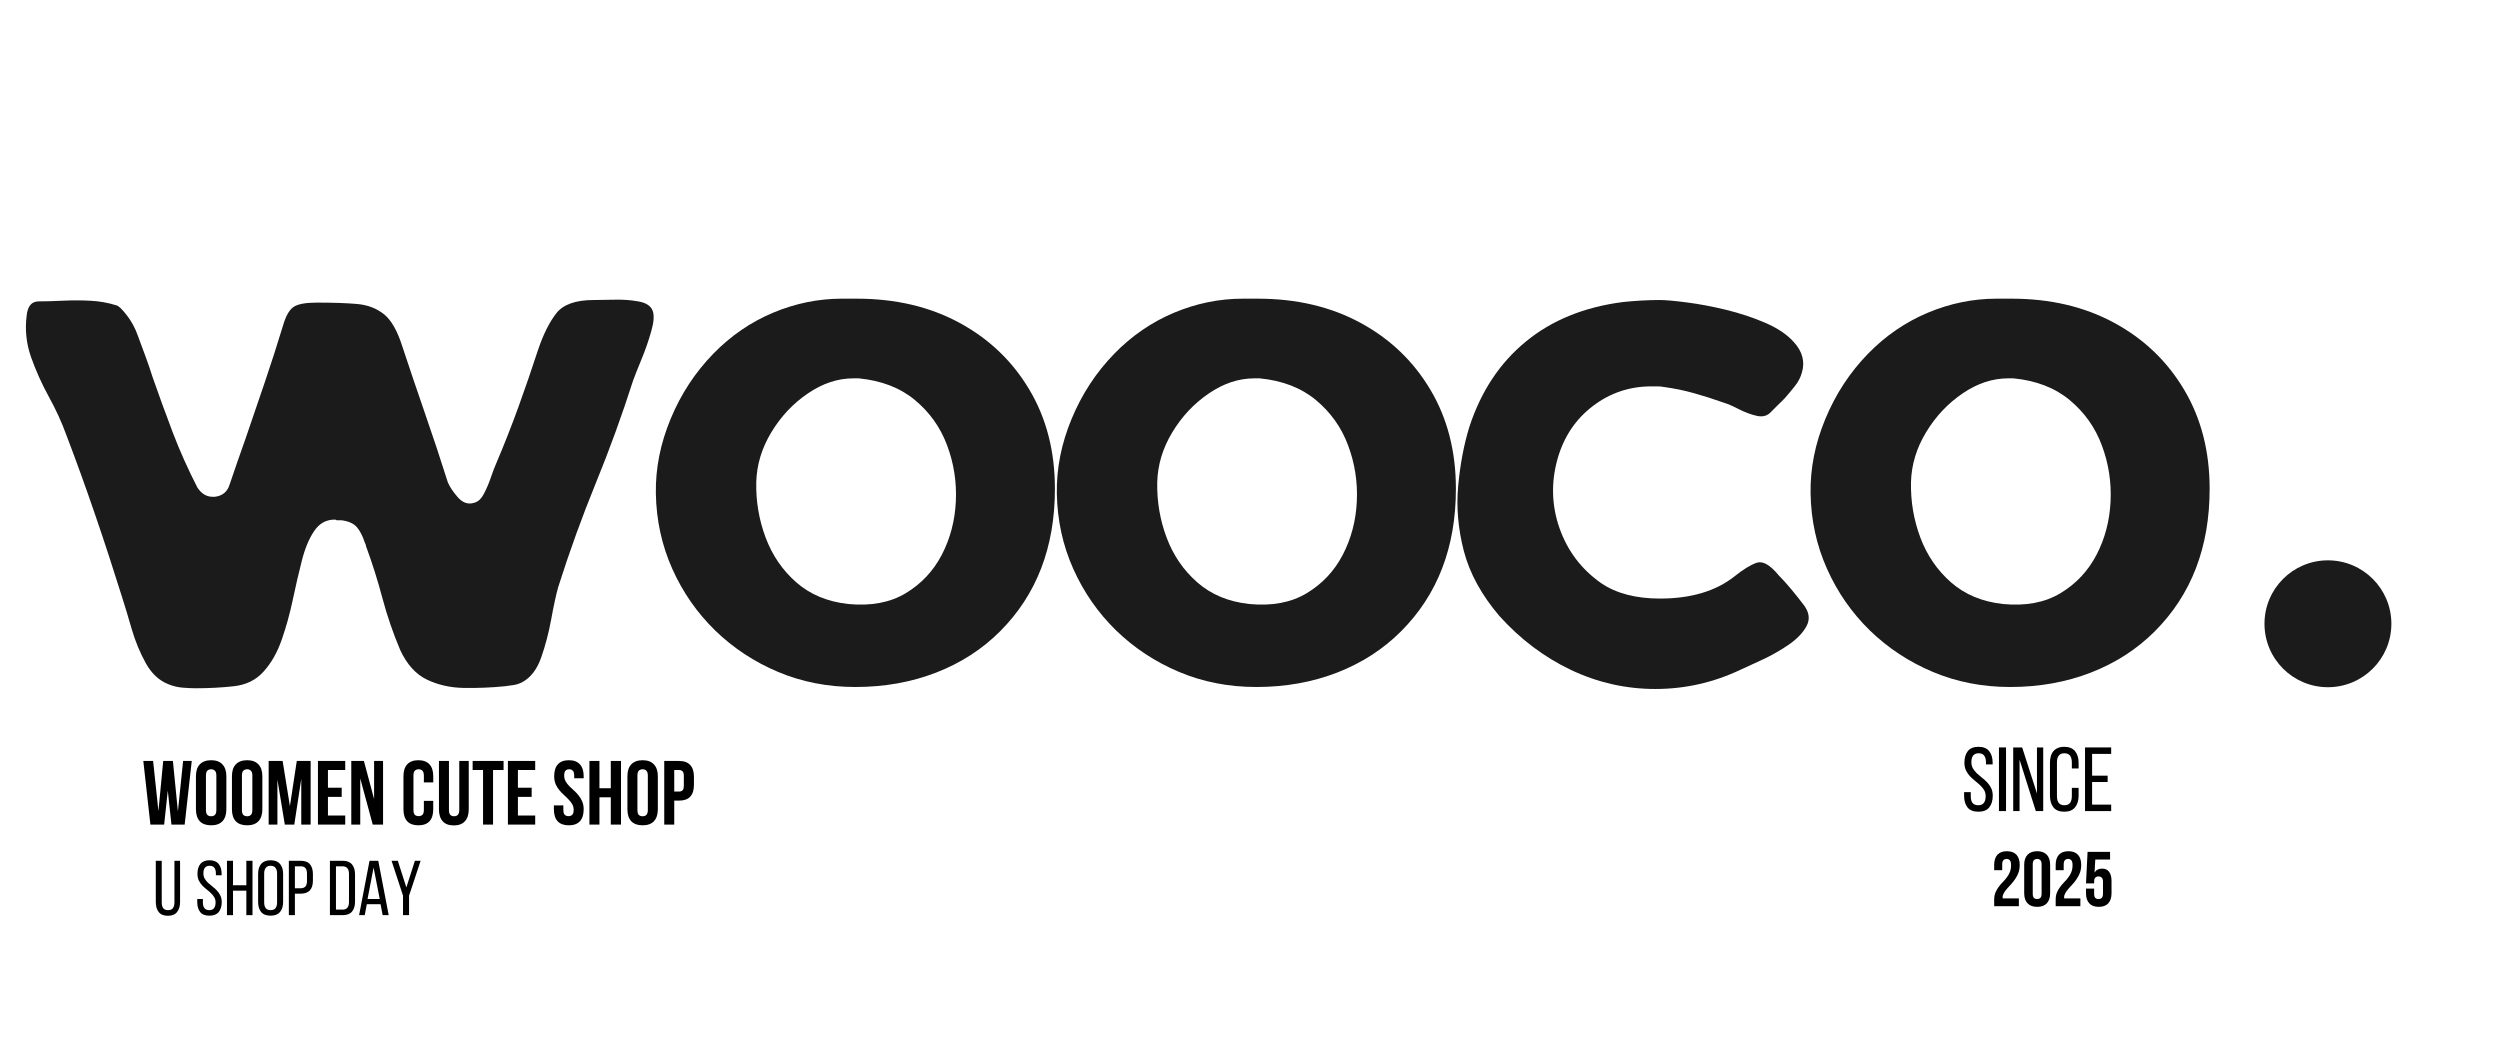 <svg xmlns="http://www.w3.org/2000/svg" xmlns:xlink="http://www.w3.org/1999/xlink" width="500" viewBox="0 0 375 157.5" height="210" preserveAspectRatio="xMidYMid meet"><defs><g></g><clipPath id="0ce48b464d"><path d="M 0.027 0.402 L 332 0.402 L 332 102 L 0.027 102 Z M 0.027 0.402 " clip-rule="nonzero"></path></clipPath><clipPath id="d0bdc2ea3d"><rect x="0" width="332" y="0" height="102"></rect></clipPath><clipPath id="9f4dd12b22"><path d="M 337.672 60.051 L 356.707 60.051 L 356.707 79.082 L 337.672 79.082 Z M 337.672 60.051 " clip-rule="nonzero"></path></clipPath><clipPath id="f371e118f2"><path d="M 347.188 60.051 C 341.934 60.051 337.672 64.309 337.672 69.566 C 337.672 74.824 341.934 79.082 347.188 79.082 C 352.445 79.082 356.707 74.824 356.707 69.566 C 356.707 64.309 352.445 60.051 347.188 60.051 Z M 347.188 60.051 " clip-rule="nonzero"></path></clipPath><clipPath id="46f653e02b"><path d="M 0.672 0.051 L 19.707 0.051 L 19.707 19.082 L 0.672 19.082 Z M 0.672 0.051 " clip-rule="nonzero"></path></clipPath><clipPath id="c1fc37a386"><path d="M 10.188 0.051 C 4.934 0.051 0.672 4.309 0.672 9.566 C 0.672 14.824 4.934 19.082 10.188 19.082 C 15.445 19.082 19.707 14.824 19.707 9.566 C 19.707 4.309 15.445 0.051 10.188 0.051 Z M 10.188 0.051 " clip-rule="nonzero"></path></clipPath><clipPath id="c3a46cf3c2"><rect x="0" width="20" y="0" height="20"></rect></clipPath><clipPath id="223c80a901"><rect x="0" width="20" y="0" height="13"></rect></clipPath><clipPath id="99a46b8cbd"><rect x="0" width="357" y="0" height="118"></rect></clipPath></defs><g transform="matrix(1, 0, 0, 1, 2, 24)"><g clip-path="url(#99a46b8cbd)"><g clip-path="url(#0ce48b464d)"><g transform="matrix(1, 0, 0, 1, 0, -0)"><g clip-path="url(#d0bdc2ea3d)"><g fill="#1b1b1b" fill-opacity="1"><g transform="translate(1.897, 79.144)"><g><path d="M 51.016 -21.188 C 51.016 -21.32 50.945 -21.523 50.812 -21.797 C 50.477 -22.797 50.078 -23.562 49.609 -24.094 C 49.141 -24.633 48.367 -24.973 47.297 -25.109 L 46.594 -25.109 C 46.531 -25.172 46.43 -25.203 46.297 -25.203 C 45.023 -25.203 44.004 -24.633 43.234 -23.5 C 42.461 -22.363 41.844 -20.875 41.375 -19.031 C 40.906 -17.188 40.453 -15.227 40.016 -13.156 C 39.578 -11.082 39.023 -9.086 38.359 -7.172 C 37.691 -5.266 36.785 -3.676 35.641 -2.406 C 34.504 -1.133 33 -0.398 31.125 -0.203 C 29.32 -0.004 27.445 0.094 25.5 0.094 C 24.832 0.094 24.145 0.062 23.438 0 C 22.738 -0.062 22.055 -0.227 21.391 -0.5 C 19.984 -1.039 18.844 -2.098 17.969 -3.672 C 17.102 -5.242 16.398 -6.945 15.859 -8.781 C 15.328 -10.625 14.859 -12.18 14.453 -13.453 C 13.18 -17.535 11.844 -21.633 10.438 -25.75 C 9.031 -29.875 7.562 -33.941 6.031 -37.953 C 5.352 -39.828 4.477 -41.734 3.406 -43.672 C 2.344 -45.617 1.457 -47.598 0.75 -49.609 C 0.051 -51.617 -0.164 -53.66 0.094 -55.734 C 0.227 -57.203 0.832 -57.938 1.906 -57.938 C 2.977 -57.938 4.25 -57.973 5.719 -58.047 C 7.062 -58.109 8.383 -58.102 9.688 -58.031 C 11 -57.969 12.289 -57.738 13.562 -57.344 C 13.895 -57.27 14.41 -56.781 15.109 -55.875 C 15.816 -54.977 16.367 -53.961 16.766 -52.828 C 17.172 -51.754 17.555 -50.711 17.922 -49.703 C 18.297 -48.703 18.648 -47.664 18.984 -46.594 C 19.922 -43.914 20.922 -41.172 21.984 -38.359 C 23.055 -35.547 24.297 -32.77 25.703 -30.031 C 26.305 -29.094 27.078 -28.625 28.016 -28.625 C 28.086 -28.625 28.141 -28.625 28.172 -28.625 C 28.203 -28.625 28.25 -28.625 28.312 -28.625 C 29.457 -28.758 30.195 -29.359 30.531 -30.422 C 30.926 -31.566 31.32 -32.723 31.719 -33.891 C 32.125 -35.066 32.531 -36.223 32.938 -37.359 C 33.875 -40.098 34.828 -42.891 35.797 -45.734 C 36.766 -48.586 37.688 -51.453 38.562 -54.328 C 38.969 -55.734 39.488 -56.656 40.125 -57.094 C 40.758 -57.531 41.91 -57.75 43.578 -57.75 L 44.078 -57.75 C 46.223 -57.75 48.082 -57.68 49.656 -57.547 C 51.227 -57.41 52.566 -56.906 53.672 -56.031 C 54.773 -55.164 55.695 -53.562 56.438 -51.219 C 57.57 -47.801 58.723 -44.398 59.891 -41.016 C 61.066 -37.641 62.191 -34.242 63.266 -30.828 C 63.535 -30.16 64.035 -29.406 64.766 -28.562 C 65.504 -27.727 66.312 -27.445 67.188 -27.719 C 67.789 -27.852 68.289 -28.305 68.688 -29.078 C 69.094 -29.848 69.441 -30.664 69.734 -31.531 C 70.035 -32.406 70.289 -33.078 70.5 -33.547 C 71.695 -36.359 72.816 -39.203 73.859 -42.078 C 74.898 -44.953 75.891 -47.832 76.828 -50.719 C 77.629 -53.062 78.547 -54.883 79.578 -56.188 C 80.617 -57.488 82.477 -58.141 85.156 -58.141 C 85.895 -58.141 86.898 -58.156 88.172 -58.188 C 89.441 -58.227 90.66 -58.145 91.828 -57.938 C 93.004 -57.738 93.727 -57.27 94 -56.531 C 94.258 -55.863 94.188 -54.828 93.781 -53.422 C 93.383 -52.016 92.898 -50.625 92.328 -49.25 C 91.766 -47.883 91.348 -46.832 91.078 -46.094 C 89.41 -40.875 87.535 -35.719 85.453 -30.625 C 83.379 -25.539 81.504 -20.352 79.828 -15.062 C 79.492 -13.852 79.145 -12.242 78.781 -10.234 C 78.414 -8.234 77.914 -6.328 77.281 -4.516 C 76.645 -2.711 75.688 -1.473 74.406 -0.797 C 74.008 -0.598 73.594 -0.461 73.156 -0.391 C 72.719 -0.328 72.266 -0.266 71.797 -0.203 C 69.785 -0.004 67.758 0.078 65.719 0.047 C 63.676 0.016 61.816 -0.398 60.141 -1.203 C 58.473 -2.004 57.141 -3.477 56.141 -5.625 C 55.066 -8.164 54.176 -10.758 53.469 -13.406 C 52.77 -16.051 51.953 -18.645 51.016 -21.188 Z M 51.016 -21.188 "></path></g></g></g><g fill="#1b1b1b" fill-opacity="1"><g transform="translate(96.284, 79.144)"><g><path d="M 0.094 -29.125 C 0.031 -32.875 0.77 -36.602 2.312 -40.312 C 3.852 -44.031 5.992 -47.297 8.734 -50.109 C 11.348 -52.785 14.328 -54.828 17.672 -56.234 C 21.023 -57.641 24.473 -58.344 28.016 -58.344 C 28.348 -58.344 28.695 -58.344 29.062 -58.344 C 29.438 -58.344 29.789 -58.344 30.125 -58.344 C 30.125 -58.344 30.141 -58.344 30.172 -58.344 C 30.211 -58.344 30.234 -58.344 30.234 -58.344 C 36.055 -58.344 41.191 -57.133 45.641 -54.719 C 50.086 -52.312 53.582 -48.969 56.125 -44.688 C 58.676 -40.406 59.953 -35.453 59.953 -29.828 C 59.953 -21.055 57.207 -13.926 51.719 -8.438 C 49.039 -5.758 45.844 -3.695 42.125 -2.25 C 38.406 -0.812 34.375 -0.094 30.031 -0.094 C 25.875 -0.094 22.004 -0.848 18.422 -2.359 C 14.848 -3.867 11.703 -5.941 8.984 -8.578 C 6.273 -11.223 4.133 -14.301 2.562 -17.812 C 0.988 -21.332 0.164 -25.102 0.094 -29.125 Z M 29.719 -46.391 C 27.375 -46.391 25.098 -45.633 22.891 -44.125 C 20.68 -42.625 18.859 -40.688 17.422 -38.312 C 15.984 -35.938 15.227 -33.441 15.156 -30.828 C 15.094 -27.953 15.562 -25.176 16.562 -22.5 C 17.57 -19.82 19.113 -17.578 21.188 -15.766 C 23.258 -13.961 25.836 -12.891 28.922 -12.547 C 32.336 -12.211 35.219 -12.75 37.562 -14.156 C 39.906 -15.562 41.711 -17.484 42.984 -19.922 C 44.254 -22.367 44.957 -25.047 45.094 -27.953 C 45.227 -30.867 44.789 -33.664 43.781 -36.344 C 42.781 -39.031 41.176 -41.289 38.969 -43.125 C 36.758 -44.969 33.945 -46.055 30.531 -46.391 C 30.395 -46.391 30.258 -46.391 30.125 -46.391 C 29.988 -46.391 29.852 -46.391 29.719 -46.391 Z M 29.719 -46.391 "></path></g></g></g><g fill="#1b1b1b" fill-opacity="1"><g transform="translate(156.431, 79.144)"><g><path d="M 0.094 -29.125 C 0.031 -32.875 0.77 -36.602 2.312 -40.312 C 3.852 -44.031 5.992 -47.297 8.734 -50.109 C 11.348 -52.785 14.328 -54.828 17.672 -56.234 C 21.023 -57.641 24.473 -58.344 28.016 -58.344 C 28.348 -58.344 28.695 -58.344 29.062 -58.344 C 29.438 -58.344 29.789 -58.344 30.125 -58.344 C 30.125 -58.344 30.141 -58.344 30.172 -58.344 C 30.211 -58.344 30.234 -58.344 30.234 -58.344 C 36.055 -58.344 41.191 -57.133 45.641 -54.719 C 50.086 -52.312 53.582 -48.969 56.125 -44.688 C 58.676 -40.406 59.953 -35.453 59.953 -29.828 C 59.953 -21.055 57.207 -13.926 51.719 -8.438 C 49.039 -5.758 45.844 -3.695 42.125 -2.25 C 38.406 -0.812 34.375 -0.094 30.031 -0.094 C 25.875 -0.094 22.004 -0.848 18.422 -2.359 C 14.848 -3.867 11.703 -5.941 8.984 -8.578 C 6.273 -11.223 4.133 -14.301 2.562 -17.812 C 0.988 -21.332 0.164 -25.102 0.094 -29.125 Z M 29.719 -46.391 C 27.375 -46.391 25.098 -45.633 22.891 -44.125 C 20.68 -42.625 18.859 -40.688 17.422 -38.312 C 15.984 -35.938 15.227 -33.441 15.156 -30.828 C 15.094 -27.953 15.562 -25.176 16.562 -22.5 C 17.57 -19.82 19.113 -17.578 21.188 -15.766 C 23.258 -13.961 25.836 -12.891 28.922 -12.547 C 32.336 -12.211 35.219 -12.75 37.562 -14.156 C 39.906 -15.562 41.711 -17.484 42.984 -19.922 C 44.254 -22.367 44.957 -25.047 45.094 -27.953 C 45.227 -30.867 44.789 -33.664 43.781 -36.344 C 42.781 -39.031 41.176 -41.289 38.969 -43.125 C 36.758 -44.969 33.945 -46.055 30.531 -46.391 C 30.395 -46.391 30.258 -46.391 30.125 -46.391 C 29.988 -46.391 29.852 -46.391 29.719 -46.391 Z M 29.719 -46.391 "></path></g></g></g><g fill="#1b1b1b" fill-opacity="1"><g transform="translate(216.577, 79.144)"><g><path d="M 50.516 -51.812 C 51.785 -50.406 52.188 -48.898 51.719 -47.297 C 51.52 -46.555 51.164 -45.867 50.656 -45.234 C 50.156 -44.598 49.641 -43.977 49.109 -43.375 C 48.773 -43.039 48.438 -42.707 48.094 -42.375 C 47.758 -42.039 47.426 -41.707 47.094 -41.375 C 46.562 -40.77 45.844 -40.566 44.938 -40.766 C 44.031 -40.973 43.125 -41.312 42.219 -41.781 C 41.32 -42.25 40.539 -42.582 39.875 -42.781 C 38.395 -43.312 36.938 -43.773 35.5 -44.172 C 34.062 -44.578 32.57 -44.883 31.031 -45.094 C 30.695 -45.156 30.379 -45.188 30.078 -45.188 C 29.773 -45.188 29.457 -45.188 29.125 -45.188 C 25.844 -45.188 22.91 -44.195 20.328 -42.219 C 17.754 -40.25 16 -37.625 15.062 -34.344 C 14.062 -30.789 14.16 -27.305 15.359 -23.891 C 16.566 -20.484 18.645 -17.742 21.594 -15.672 C 23.863 -14.129 26.805 -13.359 30.422 -13.359 C 35.047 -13.359 38.766 -14.461 41.578 -16.672 C 42.91 -17.742 44.031 -18.43 44.938 -18.734 C 45.844 -19.035 46.93 -18.414 48.203 -16.875 C 48.867 -16.195 49.52 -15.473 50.156 -14.703 C 50.789 -13.941 51.41 -13.16 52.016 -12.359 C 52.816 -11.285 52.945 -10.242 52.406 -9.234 C 51.875 -8.234 50.973 -7.297 49.703 -6.422 C 48.43 -5.555 47.109 -4.805 45.734 -4.172 C 44.367 -3.535 43.316 -3.051 42.578 -2.719 C 38.492 -0.77 34.207 0.203 29.719 0.203 C 25.301 0.203 21.082 -0.75 17.062 -2.656 C 13.051 -4.562 9.473 -7.258 6.328 -10.75 C 3.648 -13.895 1.875 -17.141 1 -20.484 C 0.133 -23.828 -0.145 -27.102 0.156 -30.312 C 0.457 -33.531 1.008 -36.445 1.812 -39.062 C 3.551 -44.414 6.379 -48.695 10.297 -51.906 C 14.211 -55.125 19.082 -57.102 24.906 -57.844 C 26.844 -58.039 28.648 -58.141 30.328 -58.141 C 31.266 -58.141 32.633 -58.02 34.438 -57.781 C 36.25 -57.551 38.191 -57.188 40.266 -56.688 C 42.336 -56.188 44.312 -55.535 46.188 -54.734 C 48.062 -53.93 49.504 -52.957 50.516 -51.812 Z M 50.516 -51.812 "></path></g></g></g><g fill="#1b1b1b" fill-opacity="1"><g transform="translate(269.493, 79.144)"><g><path d="M 0.094 -29.125 C 0.031 -32.875 0.77 -36.602 2.312 -40.312 C 3.852 -44.031 5.992 -47.297 8.734 -50.109 C 11.348 -52.785 14.328 -54.828 17.672 -56.234 C 21.023 -57.641 24.473 -58.344 28.016 -58.344 C 28.348 -58.344 28.695 -58.344 29.062 -58.344 C 29.438 -58.344 29.789 -58.344 30.125 -58.344 C 30.125 -58.344 30.141 -58.344 30.172 -58.344 C 30.211 -58.344 30.234 -58.344 30.234 -58.344 C 36.055 -58.344 41.191 -57.133 45.641 -54.719 C 50.086 -52.312 53.582 -48.969 56.125 -44.688 C 58.676 -40.406 59.953 -35.453 59.953 -29.828 C 59.953 -21.055 57.207 -13.926 51.719 -8.438 C 49.039 -5.758 45.844 -3.695 42.125 -2.25 C 38.406 -0.812 34.375 -0.094 30.031 -0.094 C 25.875 -0.094 22.004 -0.848 18.422 -2.359 C 14.848 -3.867 11.703 -5.941 8.984 -8.578 C 6.273 -11.223 4.133 -14.301 2.562 -17.812 C 0.988 -21.332 0.164 -25.102 0.094 -29.125 Z M 29.719 -46.391 C 27.375 -46.391 25.098 -45.633 22.891 -44.125 C 20.68 -42.625 18.859 -40.688 17.422 -38.312 C 15.984 -35.938 15.227 -33.441 15.156 -30.828 C 15.094 -27.953 15.562 -25.176 16.562 -22.5 C 17.57 -19.82 19.113 -17.578 21.188 -15.766 C 23.258 -13.961 25.836 -12.891 28.922 -12.547 C 32.336 -12.211 35.219 -12.75 37.562 -14.156 C 39.906 -15.562 41.711 -17.484 42.984 -19.922 C 44.254 -22.367 44.957 -25.047 45.094 -27.953 C 45.227 -30.867 44.789 -33.664 43.781 -36.344 C 42.781 -39.031 41.176 -41.289 38.969 -43.125 C 36.758 -44.969 33.945 -46.055 30.531 -46.391 C 30.395 -46.391 30.258 -46.391 30.125 -46.391 C 29.988 -46.391 29.852 -46.391 29.719 -46.391 Z M 29.719 -46.391 "></path></g></g></g></g></g></g><g clip-path="url(#9f4dd12b22)"><g clip-path="url(#f371e118f2)"><g transform="matrix(1, 0, 0, 1, 337, 60)"><g clip-path="url(#c3a46cf3c2)"><g clip-path="url(#46f653e02b)"><g clip-path="url(#c1fc37a386)"><path fill="#1b1b1b" d="M 0.672 0.051 L 19.707 0.051 L 19.707 19.082 L 0.672 19.082 Z M 0.672 0.051 " fill-opacity="1" fill-rule="nonzero"></path></g></g></g></g></g></g><g fill="#000000" fill-opacity="1"><g transform="translate(19.294, 99.688)"><g><path d="M 3.875 -5.094 L 3.328 0 L 1.266 0 L 0.203 -9.547 L 1.672 -9.547 L 2.469 -2.016 L 3.188 -9.547 L 4.641 -9.547 L 5.391 -1.969 L 6.172 -9.547 L 7.469 -9.547 L 6.406 0 L 4.422 0 Z M 3.875 -5.094 "></path></g></g></g><g fill="#000000" fill-opacity="1"><g transform="translate(26.97, 99.688)"><g><path d="M 1.922 -2.203 C 1.922 -1.848 1.988 -1.598 2.125 -1.453 C 2.27 -1.316 2.461 -1.25 2.703 -1.25 C 2.941 -1.25 3.129 -1.316 3.266 -1.453 C 3.41 -1.598 3.484 -1.848 3.484 -2.203 L 3.484 -7.359 C 3.484 -7.703 3.41 -7.941 3.266 -8.078 C 3.129 -8.223 2.941 -8.297 2.703 -8.297 C 2.461 -8.297 2.27 -8.223 2.125 -8.078 C 1.988 -7.941 1.922 -7.703 1.922 -7.359 Z M 0.422 -7.25 C 0.422 -8.031 0.613 -8.625 1 -9.031 C 1.395 -9.445 1.961 -9.656 2.703 -9.656 C 3.441 -9.656 4.004 -9.445 4.391 -9.031 C 4.785 -8.625 4.984 -8.031 4.984 -7.25 L 4.984 -2.297 C 4.984 -1.516 4.785 -0.914 4.391 -0.5 C 4.004 -0.094 3.441 0.109 2.703 0.109 C 1.961 0.109 1.395 -0.094 1 -0.5 C 0.613 -0.914 0.422 -1.516 0.422 -2.297 Z M 0.422 -7.25 "></path></g></g></g><g fill="#000000" fill-opacity="1"><g transform="translate(32.369, 99.688)"><g><path d="M 1.922 -2.203 C 1.922 -1.848 1.988 -1.598 2.125 -1.453 C 2.27 -1.316 2.461 -1.25 2.703 -1.25 C 2.941 -1.25 3.129 -1.316 3.266 -1.453 C 3.41 -1.598 3.484 -1.848 3.484 -2.203 L 3.484 -7.359 C 3.484 -7.703 3.41 -7.941 3.266 -8.078 C 3.129 -8.223 2.941 -8.297 2.703 -8.297 C 2.461 -8.297 2.27 -8.223 2.125 -8.078 C 1.988 -7.941 1.922 -7.703 1.922 -7.359 Z M 0.422 -7.25 C 0.422 -8.031 0.613 -8.625 1 -9.031 C 1.395 -9.445 1.961 -9.656 2.703 -9.656 C 3.441 -9.656 4.004 -9.445 4.391 -9.031 C 4.785 -8.625 4.984 -8.031 4.984 -7.25 L 4.984 -2.297 C 4.984 -1.516 4.785 -0.914 4.391 -0.5 C 4.004 -0.094 3.441 0.109 2.703 0.109 C 1.961 0.109 1.395 -0.094 1 -0.5 C 0.613 -0.914 0.422 -1.516 0.422 -2.297 Z M 0.422 -7.25 "></path></g></g></g><g fill="#000000" fill-opacity="1"><g transform="translate(37.768, 99.688)"><g><path d="M 3.719 -2.766 L 4.75 -9.547 L 6.828 -9.547 L 6.828 0 L 5.422 0 L 5.422 -6.844 L 4.375 0 L 2.953 0 L 1.844 -6.75 L 1.844 0 L 0.531 0 L 0.531 -9.547 L 2.625 -9.547 Z M 3.719 -2.766 "></path></g></g></g><g fill="#000000" fill-opacity="1"><g transform="translate(45.144, 99.688)"><g><path d="M 2.047 -5.531 L 4.109 -5.531 L 4.109 -4.156 L 2.047 -4.156 L 2.047 -1.359 L 4.641 -1.359 L 4.641 0 L 0.547 0 L 0.547 -9.547 L 4.641 -9.547 L 4.641 -8.188 L 2.047 -8.188 Z M 2.047 -5.531 "></path></g></g></g><g fill="#000000" fill-opacity="1"><g transform="translate(50.162, 99.688)"><g><path d="M 1.875 -6.922 L 1.875 0 L 0.531 0 L 0.531 -9.547 L 2.422 -9.547 L 3.953 -3.828 L 3.953 -9.547 L 5.297 -9.547 L 5.297 0 L 3.75 0 Z M 1.875 -6.922 "></path></g></g></g><g fill="#000000" fill-opacity="1"><g transform="translate(55.983, 99.688)"><g></g></g></g><g fill="#000000" fill-opacity="1"><g transform="translate(58.096, 99.688)"><g><path d="M 4.891 -3.562 L 4.891 -2.297 C 4.891 -1.516 4.703 -0.914 4.328 -0.5 C 3.953 -0.094 3.395 0.109 2.656 0.109 C 1.926 0.109 1.367 -0.094 0.984 -0.5 C 0.609 -0.914 0.422 -1.516 0.422 -2.297 L 0.422 -7.25 C 0.422 -8.031 0.609 -8.625 0.984 -9.031 C 1.367 -9.445 1.926 -9.656 2.656 -9.656 C 3.395 -9.656 3.953 -9.445 4.328 -9.031 C 4.703 -8.625 4.891 -8.031 4.891 -7.25 L 4.891 -6.328 L 3.484 -6.328 L 3.484 -7.359 C 3.484 -7.703 3.41 -7.941 3.266 -8.078 C 3.129 -8.223 2.941 -8.297 2.703 -8.297 C 2.461 -8.297 2.27 -8.223 2.125 -8.078 C 1.988 -7.941 1.922 -7.703 1.922 -7.359 L 1.922 -2.203 C 1.922 -1.848 1.988 -1.602 2.125 -1.469 C 2.27 -1.332 2.461 -1.266 2.703 -1.266 C 2.941 -1.266 3.129 -1.332 3.266 -1.469 C 3.41 -1.602 3.484 -1.848 3.484 -2.203 L 3.484 -3.562 Z M 4.891 -3.562 "></path></g></g></g><g fill="#000000" fill-opacity="1"><g transform="translate(63.359, 99.688)"><g><path d="M 1.984 -9.547 L 1.984 -2.188 C 1.984 -1.844 2.051 -1.598 2.188 -1.453 C 2.332 -1.316 2.52 -1.25 2.75 -1.25 C 2.988 -1.25 3.176 -1.316 3.312 -1.453 C 3.457 -1.598 3.531 -1.844 3.531 -2.188 L 3.531 -9.547 L 4.953 -9.547 L 4.953 -2.281 C 4.953 -1.508 4.758 -0.914 4.375 -0.5 C 4 -0.082 3.445 0.125 2.719 0.125 C 1.977 0.125 1.422 -0.082 1.047 -0.5 C 0.672 -0.914 0.484 -1.508 0.484 -2.281 L 0.484 -9.547 Z M 1.984 -9.547 "></path></g></g></g><g fill="#000000" fill-opacity="1"><g transform="translate(68.785, 99.688)"><g><path d="M 0.109 -9.547 L 4.75 -9.547 L 4.75 -8.188 L 3.172 -8.188 L 3.172 0 L 1.672 0 L 1.672 -8.188 L 0.109 -8.188 Z M 0.109 -9.547 "></path></g></g></g><g fill="#000000" fill-opacity="1"><g transform="translate(73.639, 99.688)"><g><path d="M 2.047 -5.531 L 4.109 -5.531 L 4.109 -4.156 L 2.047 -4.156 L 2.047 -1.359 L 4.641 -1.359 L 4.641 0 L 0.547 0 L 0.547 -9.547 L 4.641 -9.547 L 4.641 -8.188 L 2.047 -8.188 Z M 2.047 -5.531 "></path></g></g></g><g fill="#000000" fill-opacity="1"><g transform="translate(78.656, 99.688)"><g></g></g></g><g fill="#000000" fill-opacity="1"><g transform="translate(80.77, 99.688)"><g><path d="M 0.359 -7.25 C 0.359 -8.031 0.539 -8.625 0.906 -9.031 C 1.27 -9.445 1.82 -9.656 2.562 -9.656 C 3.301 -9.656 3.852 -9.445 4.219 -9.031 C 4.594 -8.625 4.781 -8.031 4.781 -7.25 L 4.781 -6.953 L 3.359 -6.953 L 3.359 -7.359 C 3.359 -7.703 3.289 -7.941 3.156 -8.078 C 3.02 -8.223 2.836 -8.297 2.609 -8.297 C 2.367 -8.297 2.18 -8.223 2.047 -8.078 C 1.922 -7.941 1.859 -7.703 1.859 -7.359 C 1.859 -7.023 1.93 -6.734 2.078 -6.484 C 2.223 -6.234 2.406 -5.992 2.625 -5.766 C 2.844 -5.547 3.078 -5.328 3.328 -5.109 C 3.578 -4.891 3.805 -4.645 4.016 -4.375 C 4.234 -4.113 4.414 -3.812 4.562 -3.469 C 4.707 -3.133 4.781 -2.742 4.781 -2.297 C 4.781 -1.516 4.594 -0.914 4.219 -0.5 C 3.844 -0.094 3.285 0.109 2.547 0.109 C 1.816 0.109 1.258 -0.094 0.875 -0.5 C 0.5 -0.914 0.312 -1.516 0.312 -2.297 L 0.312 -2.875 L 1.734 -2.875 L 1.734 -2.203 C 1.734 -1.848 1.801 -1.602 1.938 -1.469 C 2.082 -1.332 2.273 -1.266 2.516 -1.266 C 2.742 -1.266 2.926 -1.332 3.062 -1.469 C 3.207 -1.602 3.281 -1.848 3.281 -2.203 C 3.281 -2.523 3.207 -2.812 3.062 -3.062 C 2.914 -3.312 2.734 -3.547 2.516 -3.766 C 2.305 -3.992 2.078 -4.219 1.828 -4.438 C 1.578 -4.664 1.344 -4.91 1.125 -5.172 C 0.906 -5.43 0.723 -5.727 0.578 -6.062 C 0.43 -6.406 0.359 -6.801 0.359 -7.25 Z M 0.359 -7.25 "></path></g></g></g><g fill="#000000" fill-opacity="1"><g transform="translate(85.869, 99.688)"><g><path d="M 2.047 0 L 0.547 0 L 0.547 -9.547 L 2.047 -9.547 L 2.047 -5.453 L 3.75 -5.453 L 3.75 -9.547 L 5.281 -9.547 L 5.281 0 L 3.75 0 L 3.75 -4.094 L 2.047 -4.094 Z M 2.047 0 "></path></g></g></g><g fill="#000000" fill-opacity="1"><g transform="translate(91.691, 99.688)"><g><path d="M 1.922 -2.203 C 1.922 -1.848 1.988 -1.598 2.125 -1.453 C 2.27 -1.316 2.461 -1.25 2.703 -1.25 C 2.941 -1.25 3.129 -1.316 3.266 -1.453 C 3.41 -1.598 3.484 -1.848 3.484 -2.203 L 3.484 -7.359 C 3.484 -7.703 3.41 -7.941 3.266 -8.078 C 3.129 -8.223 2.941 -8.297 2.703 -8.297 C 2.461 -8.297 2.27 -8.223 2.125 -8.078 C 1.988 -7.941 1.922 -7.703 1.922 -7.359 Z M 0.422 -7.25 C 0.422 -8.031 0.613 -8.625 1 -9.031 C 1.395 -9.445 1.961 -9.656 2.703 -9.656 C 3.441 -9.656 4.004 -9.445 4.391 -9.031 C 4.785 -8.625 4.984 -8.031 4.984 -7.25 L 4.984 -2.297 C 4.984 -1.516 4.785 -0.914 4.391 -0.5 C 4.004 -0.094 3.441 0.109 2.703 0.109 C 1.961 0.109 1.395 -0.094 1 -0.5 C 0.613 -0.914 0.422 -1.516 0.422 -2.297 Z M 0.422 -7.25 "></path></g></g></g><g fill="#000000" fill-opacity="1"><g transform="translate(97.09, 99.688)"><g><path d="M 2.75 -9.547 C 3.508 -9.547 4.07 -9.344 4.438 -8.938 C 4.812 -8.539 5 -7.957 5 -7.188 L 5 -5.953 C 5 -5.172 4.812 -4.582 4.438 -4.188 C 4.07 -3.789 3.508 -3.594 2.75 -3.594 L 2.047 -3.594 L 2.047 0 L 0.547 0 L 0.547 -9.547 Z M 2.047 -8.188 L 2.047 -4.953 L 2.75 -4.953 C 2.988 -4.953 3.172 -5.016 3.297 -5.141 C 3.422 -5.266 3.484 -5.504 3.484 -5.859 L 3.484 -7.281 C 3.484 -7.625 3.422 -7.859 3.297 -7.984 C 3.172 -8.117 2.988 -8.188 2.75 -8.188 Z M 2.047 -8.188 "></path></g></g></g><g fill="#000000" fill-opacity="1"><g transform="translate(292.224, 97.662)"><g><path d="M 2.547 -9.641 C 3.273 -9.641 3.812 -9.422 4.156 -8.984 C 4.5 -8.555 4.672 -7.977 4.672 -7.25 L 4.672 -7 L 3.672 -7 L 3.672 -7.312 C 3.672 -7.75 3.582 -8.082 3.406 -8.312 C 3.238 -8.551 2.961 -8.672 2.578 -8.672 C 2.191 -8.672 1.91 -8.551 1.734 -8.312 C 1.566 -8.082 1.484 -7.754 1.484 -7.328 C 1.484 -6.973 1.562 -6.66 1.719 -6.391 C 1.883 -6.129 2.082 -5.883 2.312 -5.656 C 2.551 -5.438 2.805 -5.219 3.078 -5 C 3.359 -4.789 3.617 -4.555 3.859 -4.297 C 4.098 -4.047 4.297 -3.758 4.453 -3.438 C 4.609 -3.113 4.688 -2.734 4.688 -2.297 C 4.688 -1.566 4.508 -0.984 4.156 -0.547 C 3.812 -0.117 3.27 0.094 2.531 0.094 C 1.801 0.094 1.258 -0.117 0.906 -0.547 C 0.562 -0.984 0.391 -1.566 0.391 -2.297 L 0.391 -2.844 L 1.391 -2.844 L 1.391 -2.234 C 1.391 -1.797 1.477 -1.457 1.656 -1.219 C 1.844 -0.988 2.129 -0.875 2.516 -0.875 C 2.891 -0.875 3.164 -0.988 3.344 -1.219 C 3.531 -1.457 3.625 -1.797 3.625 -2.234 C 3.625 -2.586 3.547 -2.895 3.391 -3.156 C 3.234 -3.414 3.035 -3.656 2.797 -3.875 C 2.555 -4.102 2.301 -4.32 2.031 -4.531 C 1.758 -4.75 1.504 -4.984 1.266 -5.234 C 1.023 -5.492 0.828 -5.785 0.672 -6.109 C 0.516 -6.43 0.438 -6.812 0.438 -7.25 C 0.438 -7.988 0.609 -8.57 0.953 -9 C 1.297 -9.426 1.828 -9.641 2.547 -9.641 Z M 2.547 -9.641 "></path></g></g></g><g fill="#000000" fill-opacity="1"><g transform="translate(297.296, 97.662)"><g><path d="M 1.609 -9.547 L 1.609 0 L 0.547 0 L 0.547 -9.547 Z M 1.609 -9.547 "></path></g></g></g><g fill="#000000" fill-opacity="1"><g transform="translate(299.45, 97.662)"><g><path d="M 1.484 0 L 0.531 0 L 0.531 -9.547 L 1.875 -9.547 L 4.094 -2.641 L 4.094 -9.547 L 5.031 -9.547 L 5.031 0 L 3.922 0 L 1.484 -7.719 Z M 1.484 0 "></path></g></g></g><g fill="#000000" fill-opacity="1"><g transform="translate(305.026, 97.662)"><g><path d="M 2.609 -9.641 C 3.336 -9.641 3.879 -9.422 4.234 -8.984 C 4.586 -8.547 4.766 -7.969 4.766 -7.25 L 4.766 -6.391 L 3.75 -6.391 L 3.75 -7.297 C 3.75 -7.734 3.66 -8.07 3.484 -8.312 C 3.305 -8.551 3.02 -8.672 2.625 -8.672 C 2.25 -8.672 1.969 -8.551 1.781 -8.312 C 1.602 -8.07 1.516 -7.734 1.516 -7.297 L 1.516 -2.25 C 1.516 -1.812 1.602 -1.473 1.781 -1.234 C 1.969 -0.992 2.25 -0.875 2.625 -0.875 C 3.02 -0.875 3.305 -0.992 3.484 -1.234 C 3.66 -1.473 3.75 -1.812 3.75 -2.25 L 3.75 -3.484 L 4.766 -3.484 L 4.766 -2.312 C 4.766 -1.582 4.586 -1 4.234 -0.562 C 3.879 -0.125 3.336 0.094 2.609 0.094 C 1.879 0.094 1.336 -0.125 0.984 -0.562 C 0.641 -1 0.469 -1.582 0.469 -2.312 L 0.469 -7.25 C 0.469 -7.602 0.508 -7.926 0.594 -8.219 C 0.676 -8.52 0.805 -8.773 0.984 -8.984 C 1.16 -9.191 1.383 -9.352 1.656 -9.469 C 1.926 -9.582 2.242 -9.641 2.609 -9.641 Z M 2.609 -9.641 "></path></g></g></g><g fill="#000000" fill-opacity="1"><g transform="translate(310.207, 97.662)"><g><path d="M 3.938 -5.312 L 3.938 -4.359 L 1.609 -4.359 L 1.609 -0.969 L 4.469 -0.969 L 4.469 0 L 0.547 0 L 0.547 -9.547 L 4.469 -9.547 L 4.469 -8.578 L 1.609 -8.578 L 1.609 -5.312 Z M 3.938 -5.312 "></path></g></g></g><g fill="#000000" fill-opacity="1"><g transform="translate(20.932, 113.273)"><g><path d="M 1.328 -1.922 C 1.328 -1.547 1.398 -1.254 1.547 -1.047 C 1.703 -0.848 1.945 -0.75 2.281 -0.75 C 2.613 -0.75 2.852 -0.848 3 -1.047 C 3.156 -1.254 3.234 -1.547 3.234 -1.922 L 3.234 -8.156 L 4.078 -8.156 L 4.078 -1.969 C 4.078 -1.344 3.926 -0.844 3.625 -0.469 C 3.332 -0.094 2.875 0.094 2.25 0.094 C 1.625 0.094 1.164 -0.094 0.875 -0.469 C 0.582 -0.844 0.438 -1.344 0.438 -1.969 L 0.438 -8.156 L 1.328 -8.156 Z M 1.328 -1.922 "></path></g></g></g><g fill="#000000" fill-opacity="1"><g transform="translate(25.439, 113.273)"><g></g></g></g><g fill="#000000" fill-opacity="1"><g transform="translate(27.244, 113.273)"><g><path d="M 2.188 -8.234 C 2.801 -8.234 3.254 -8.051 3.547 -7.688 C 3.848 -7.32 4 -6.828 4 -6.203 L 4 -5.984 L 3.141 -5.984 L 3.141 -6.25 C 3.141 -6.625 3.062 -6.91 2.906 -7.109 C 2.758 -7.305 2.523 -7.406 2.203 -7.406 C 1.879 -7.406 1.641 -7.305 1.484 -7.109 C 1.336 -6.91 1.266 -6.629 1.266 -6.266 C 1.266 -5.961 1.332 -5.695 1.469 -5.469 C 1.602 -5.238 1.77 -5.031 1.969 -4.844 C 2.176 -4.656 2.398 -4.469 2.641 -4.281 C 2.879 -4.102 3.098 -3.906 3.297 -3.688 C 3.504 -3.469 3.676 -3.219 3.812 -2.938 C 3.945 -2.664 4.016 -2.336 4.016 -1.953 C 4.016 -1.336 3.863 -0.844 3.562 -0.469 C 3.258 -0.102 2.797 0.078 2.172 0.078 C 1.535 0.078 1.07 -0.102 0.781 -0.469 C 0.488 -0.844 0.344 -1.336 0.344 -1.953 L 0.344 -2.422 L 1.188 -2.422 L 1.188 -1.906 C 1.188 -1.539 1.266 -1.254 1.422 -1.047 C 1.578 -0.848 1.816 -0.75 2.141 -0.75 C 2.473 -0.75 2.711 -0.848 2.859 -1.047 C 3.016 -1.254 3.094 -1.539 3.094 -1.906 C 3.094 -2.207 3.023 -2.469 2.891 -2.688 C 2.754 -2.914 2.586 -3.125 2.391 -3.312 C 2.191 -3.508 1.973 -3.695 1.734 -3.875 C 1.504 -4.062 1.285 -4.258 1.078 -4.469 C 0.879 -4.688 0.711 -4.93 0.578 -5.203 C 0.441 -5.484 0.375 -5.816 0.375 -6.203 C 0.375 -6.828 0.52 -7.32 0.812 -7.688 C 1.113 -8.051 1.57 -8.234 2.188 -8.234 Z M 2.188 -8.234 "></path></g></g></g><g fill="#000000" fill-opacity="1"><g transform="translate(31.577, 113.273)"><g><path d="M 1.375 -3.672 L 1.375 0 L 0.469 0 L 0.469 -8.156 L 1.375 -8.156 L 1.375 -4.484 L 3.375 -4.484 L 3.375 -8.156 L 4.297 -8.156 L 4.297 0 L 3.375 0 L 3.375 -3.672 Z M 1.375 -3.672 "></path></g></g></g><g fill="#000000" fill-opacity="1"><g transform="translate(36.328, 113.273)"><g><path d="M 0.391 -6.188 C 0.391 -6.82 0.539 -7.32 0.844 -7.688 C 1.156 -8.051 1.629 -8.234 2.266 -8.234 C 2.891 -8.234 3.359 -8.051 3.672 -7.688 C 3.984 -7.32 4.141 -6.82 4.141 -6.188 L 4.141 -1.969 C 4.141 -1.344 3.984 -0.844 3.672 -0.469 C 3.359 -0.102 2.891 0.078 2.266 0.078 C 1.629 0.078 1.156 -0.102 0.844 -0.469 C 0.539 -0.844 0.391 -1.344 0.391 -1.969 Z M 1.297 -1.922 C 1.297 -1.547 1.375 -1.254 1.531 -1.047 C 1.688 -0.848 1.93 -0.75 2.266 -0.75 C 2.598 -0.75 2.844 -0.848 3 -1.047 C 3.156 -1.254 3.234 -1.547 3.234 -1.922 L 3.234 -6.234 C 3.234 -6.609 3.156 -6.895 3 -7.094 C 2.844 -7.301 2.598 -7.406 2.266 -7.406 C 1.93 -7.406 1.688 -7.301 1.531 -7.094 C 1.375 -6.895 1.297 -6.609 1.297 -6.234 Z M 1.297 -1.922 "></path></g></g></g><g fill="#000000" fill-opacity="1"><g transform="translate(40.859, 113.273)"><g><path d="M 2.25 -8.156 C 2.895 -8.156 3.359 -7.977 3.641 -7.625 C 3.93 -7.27 4.078 -6.785 4.078 -6.172 L 4.078 -5.188 C 4.078 -4.531 3.922 -4.035 3.609 -3.703 C 3.305 -3.379 2.832 -3.219 2.188 -3.219 L 1.375 -3.219 L 1.375 0 L 0.469 0 L 0.469 -8.156 Z M 2.188 -4.031 C 2.52 -4.031 2.77 -4.113 2.938 -4.281 C 3.102 -4.445 3.188 -4.727 3.188 -5.125 L 3.188 -6.219 C 3.188 -6.582 3.113 -6.859 2.969 -7.047 C 2.82 -7.234 2.582 -7.328 2.25 -7.328 L 1.375 -7.328 L 1.375 -4.031 Z M 2.188 -4.031 "></path></g></g></g><g fill="#000000" fill-opacity="1"><g transform="translate(45.215, 113.273)"><g></g></g></g><g fill="#000000" fill-opacity="1"><g transform="translate(47.02, 113.273)"><g><path d="M 2.375 -8.156 C 3.008 -8.156 3.477 -7.973 3.781 -7.609 C 4.082 -7.254 4.234 -6.758 4.234 -6.125 L 4.234 -2.016 C 4.234 -1.391 4.082 -0.895 3.781 -0.531 C 3.477 -0.176 3.008 0 2.375 0 L 0.469 0 L 0.469 -8.156 Z M 2.359 -0.828 C 2.691 -0.828 2.938 -0.926 3.094 -1.125 C 3.25 -1.32 3.328 -1.609 3.328 -1.984 L 3.328 -6.172 C 3.328 -6.547 3.25 -6.832 3.094 -7.031 C 2.938 -7.227 2.691 -7.328 2.359 -7.328 L 1.375 -7.328 L 1.375 -0.828 Z M 2.359 -0.828 "></path></g></g></g><g fill="#000000" fill-opacity="1"><g transform="translate(51.632, 113.273)"><g><path d="M 1.391 -1.641 L 1.078 0 L 0.234 0 L 1.797 -8.156 L 3.109 -8.156 L 4.672 0 L 3.766 0 L 3.453 -1.641 Z M 1.5 -2.422 L 3.328 -2.422 L 2.406 -7.141 Z M 1.5 -2.422 "></path></g></g></g><g fill="#000000" fill-opacity="1"><g transform="translate(56.547, 113.273)"><g><path d="M 1.906 -2.922 L 0.188 -8.156 L 1.125 -8.156 L 2.406 -4.156 L 3.688 -8.156 L 4.547 -8.156 L 2.812 -2.922 L 2.812 0 L 1.906 0 Z M 1.906 -2.922 "></path></g></g></g><g fill="#000000" fill-opacity="1"><g transform="translate(61.289, 113.273)"><g></g></g></g><g transform="matrix(1, 0, 0, 1, 296, 102)"><g clip-path="url(#223c80a901)"><g fill="#000000" fill-opacity="1"><g transform="translate(0.659, 9.933)"><g><path d="M 3 -6.156 C 3 -6.52 2.938 -6.766 2.812 -6.891 C 2.695 -7.023 2.539 -7.094 2.344 -7.094 C 2.145 -7.094 1.984 -7.031 1.859 -6.906 C 1.734 -6.781 1.672 -6.57 1.672 -6.281 L 1.672 -5.406 L 0.469 -5.406 L 0.469 -6.203 C 0.469 -6.859 0.629 -7.363 0.953 -7.719 C 1.273 -8.07 1.75 -8.25 2.375 -8.25 C 3.008 -8.25 3.488 -8.07 3.812 -7.719 C 4.133 -7.363 4.297 -6.859 4.297 -6.203 C 4.297 -5.773 4.234 -5.383 4.109 -5.031 C 3.984 -4.688 3.82 -4.375 3.625 -4.094 C 3.438 -3.812 3.234 -3.551 3.016 -3.312 C 2.797 -3.07 2.586 -2.844 2.391 -2.625 C 2.203 -2.406 2.047 -2.191 1.922 -1.984 C 1.797 -1.773 1.734 -1.562 1.734 -1.344 C 1.734 -1.258 1.738 -1.203 1.75 -1.172 L 4.172 -1.172 L 4.172 0 L 0.469 0 L 0.469 -1 C 0.469 -1.395 0.531 -1.742 0.656 -2.047 C 0.781 -2.348 0.938 -2.625 1.125 -2.875 C 1.312 -3.133 1.516 -3.375 1.734 -3.594 C 1.953 -3.812 2.156 -4.047 2.344 -4.297 C 2.539 -4.547 2.695 -4.816 2.812 -5.109 C 2.938 -5.41 3 -5.758 3 -6.156 Z M 3 -6.156 "></path></g></g></g><g fill="#000000" fill-opacity="1"><g transform="translate(5.271, 9.933)"><g><path d="M 1.641 -1.875 C 1.641 -1.582 1.695 -1.375 1.812 -1.25 C 1.938 -1.133 2.102 -1.078 2.312 -1.078 C 2.508 -1.078 2.664 -1.133 2.781 -1.25 C 2.906 -1.375 2.969 -1.582 2.969 -1.875 L 2.969 -6.281 C 2.969 -6.57 2.906 -6.781 2.781 -6.906 C 2.664 -7.031 2.508 -7.094 2.312 -7.094 C 2.102 -7.094 1.938 -7.031 1.812 -6.906 C 1.695 -6.781 1.641 -6.57 1.641 -6.281 Z M 0.359 -6.203 C 0.359 -6.859 0.523 -7.363 0.859 -7.719 C 1.191 -8.07 1.676 -8.25 2.312 -8.25 C 2.938 -8.25 3.414 -8.07 3.75 -7.719 C 4.082 -7.363 4.25 -6.859 4.25 -6.203 L 4.25 -1.953 C 4.25 -1.297 4.082 -0.789 3.75 -0.438 C 3.414 -0.082 2.938 0.094 2.312 0.094 C 1.676 0.094 1.191 -0.082 0.859 -0.438 C 0.523 -0.789 0.359 -1.297 0.359 -1.953 Z M 0.359 -6.203 "></path></g></g></g><g fill="#000000" fill-opacity="1"><g transform="translate(9.883, 9.933)"><g><path d="M 3 -6.156 C 3 -6.52 2.938 -6.766 2.812 -6.891 C 2.695 -7.023 2.539 -7.094 2.344 -7.094 C 2.145 -7.094 1.984 -7.031 1.859 -6.906 C 1.734 -6.781 1.672 -6.57 1.672 -6.281 L 1.672 -5.406 L 0.469 -5.406 L 0.469 -6.203 C 0.469 -6.859 0.629 -7.363 0.953 -7.719 C 1.273 -8.07 1.75 -8.25 2.375 -8.25 C 3.008 -8.25 3.488 -8.07 3.812 -7.719 C 4.133 -7.363 4.297 -6.859 4.297 -6.203 C 4.297 -5.773 4.234 -5.383 4.109 -5.031 C 3.984 -4.688 3.82 -4.375 3.625 -4.094 C 3.438 -3.812 3.234 -3.551 3.016 -3.312 C 2.797 -3.07 2.586 -2.844 2.391 -2.625 C 2.203 -2.406 2.047 -2.191 1.922 -1.984 C 1.797 -1.773 1.734 -1.562 1.734 -1.344 C 1.734 -1.258 1.738 -1.203 1.75 -1.172 L 4.172 -1.172 L 4.172 0 L 0.469 0 L 0.469 -1 C 0.469 -1.395 0.531 -1.742 0.656 -2.047 C 0.781 -2.348 0.938 -2.625 1.125 -2.875 C 1.312 -3.133 1.516 -3.375 1.734 -3.594 C 1.953 -3.812 2.156 -4.047 2.344 -4.297 C 2.539 -4.547 2.695 -4.816 2.812 -5.109 C 2.938 -5.41 3 -5.758 3 -6.156 Z M 3 -6.156 "></path></g></g></g><g fill="#000000" fill-opacity="1"><g transform="translate(14.495, 9.933)"><g><path d="M 1.625 -2.641 L 1.625 -1.875 C 1.625 -1.582 1.68 -1.375 1.797 -1.25 C 1.922 -1.133 2.082 -1.078 2.281 -1.078 C 2.488 -1.078 2.648 -1.133 2.766 -1.25 C 2.891 -1.375 2.953 -1.582 2.953 -1.875 L 2.953 -3.672 C 2.953 -3.961 2.891 -4.164 2.766 -4.281 C 2.648 -4.406 2.488 -4.469 2.281 -4.469 C 2.082 -4.469 1.922 -4.406 1.797 -4.281 C 1.68 -4.164 1.625 -3.961 1.625 -3.672 L 1.625 -3.422 L 0.406 -3.422 L 0.641 -8.156 L 4.016 -8.156 L 4.016 -7 L 1.797 -7 L 1.688 -5.047 C 1.926 -5.441 2.301 -5.641 2.812 -5.641 C 3.281 -5.641 3.633 -5.477 3.875 -5.156 C 4.113 -4.844 4.234 -4.383 4.234 -3.781 L 4.234 -1.953 C 4.234 -1.297 4.07 -0.789 3.75 -0.438 C 3.426 -0.082 2.945 0.094 2.312 0.094 C 1.688 0.094 1.211 -0.082 0.891 -0.438 C 0.566 -0.789 0.406 -1.297 0.406 -1.953 L 0.406 -2.641 Z M 1.625 -2.641 "></path></g></g></g></g></g></g></g></svg>